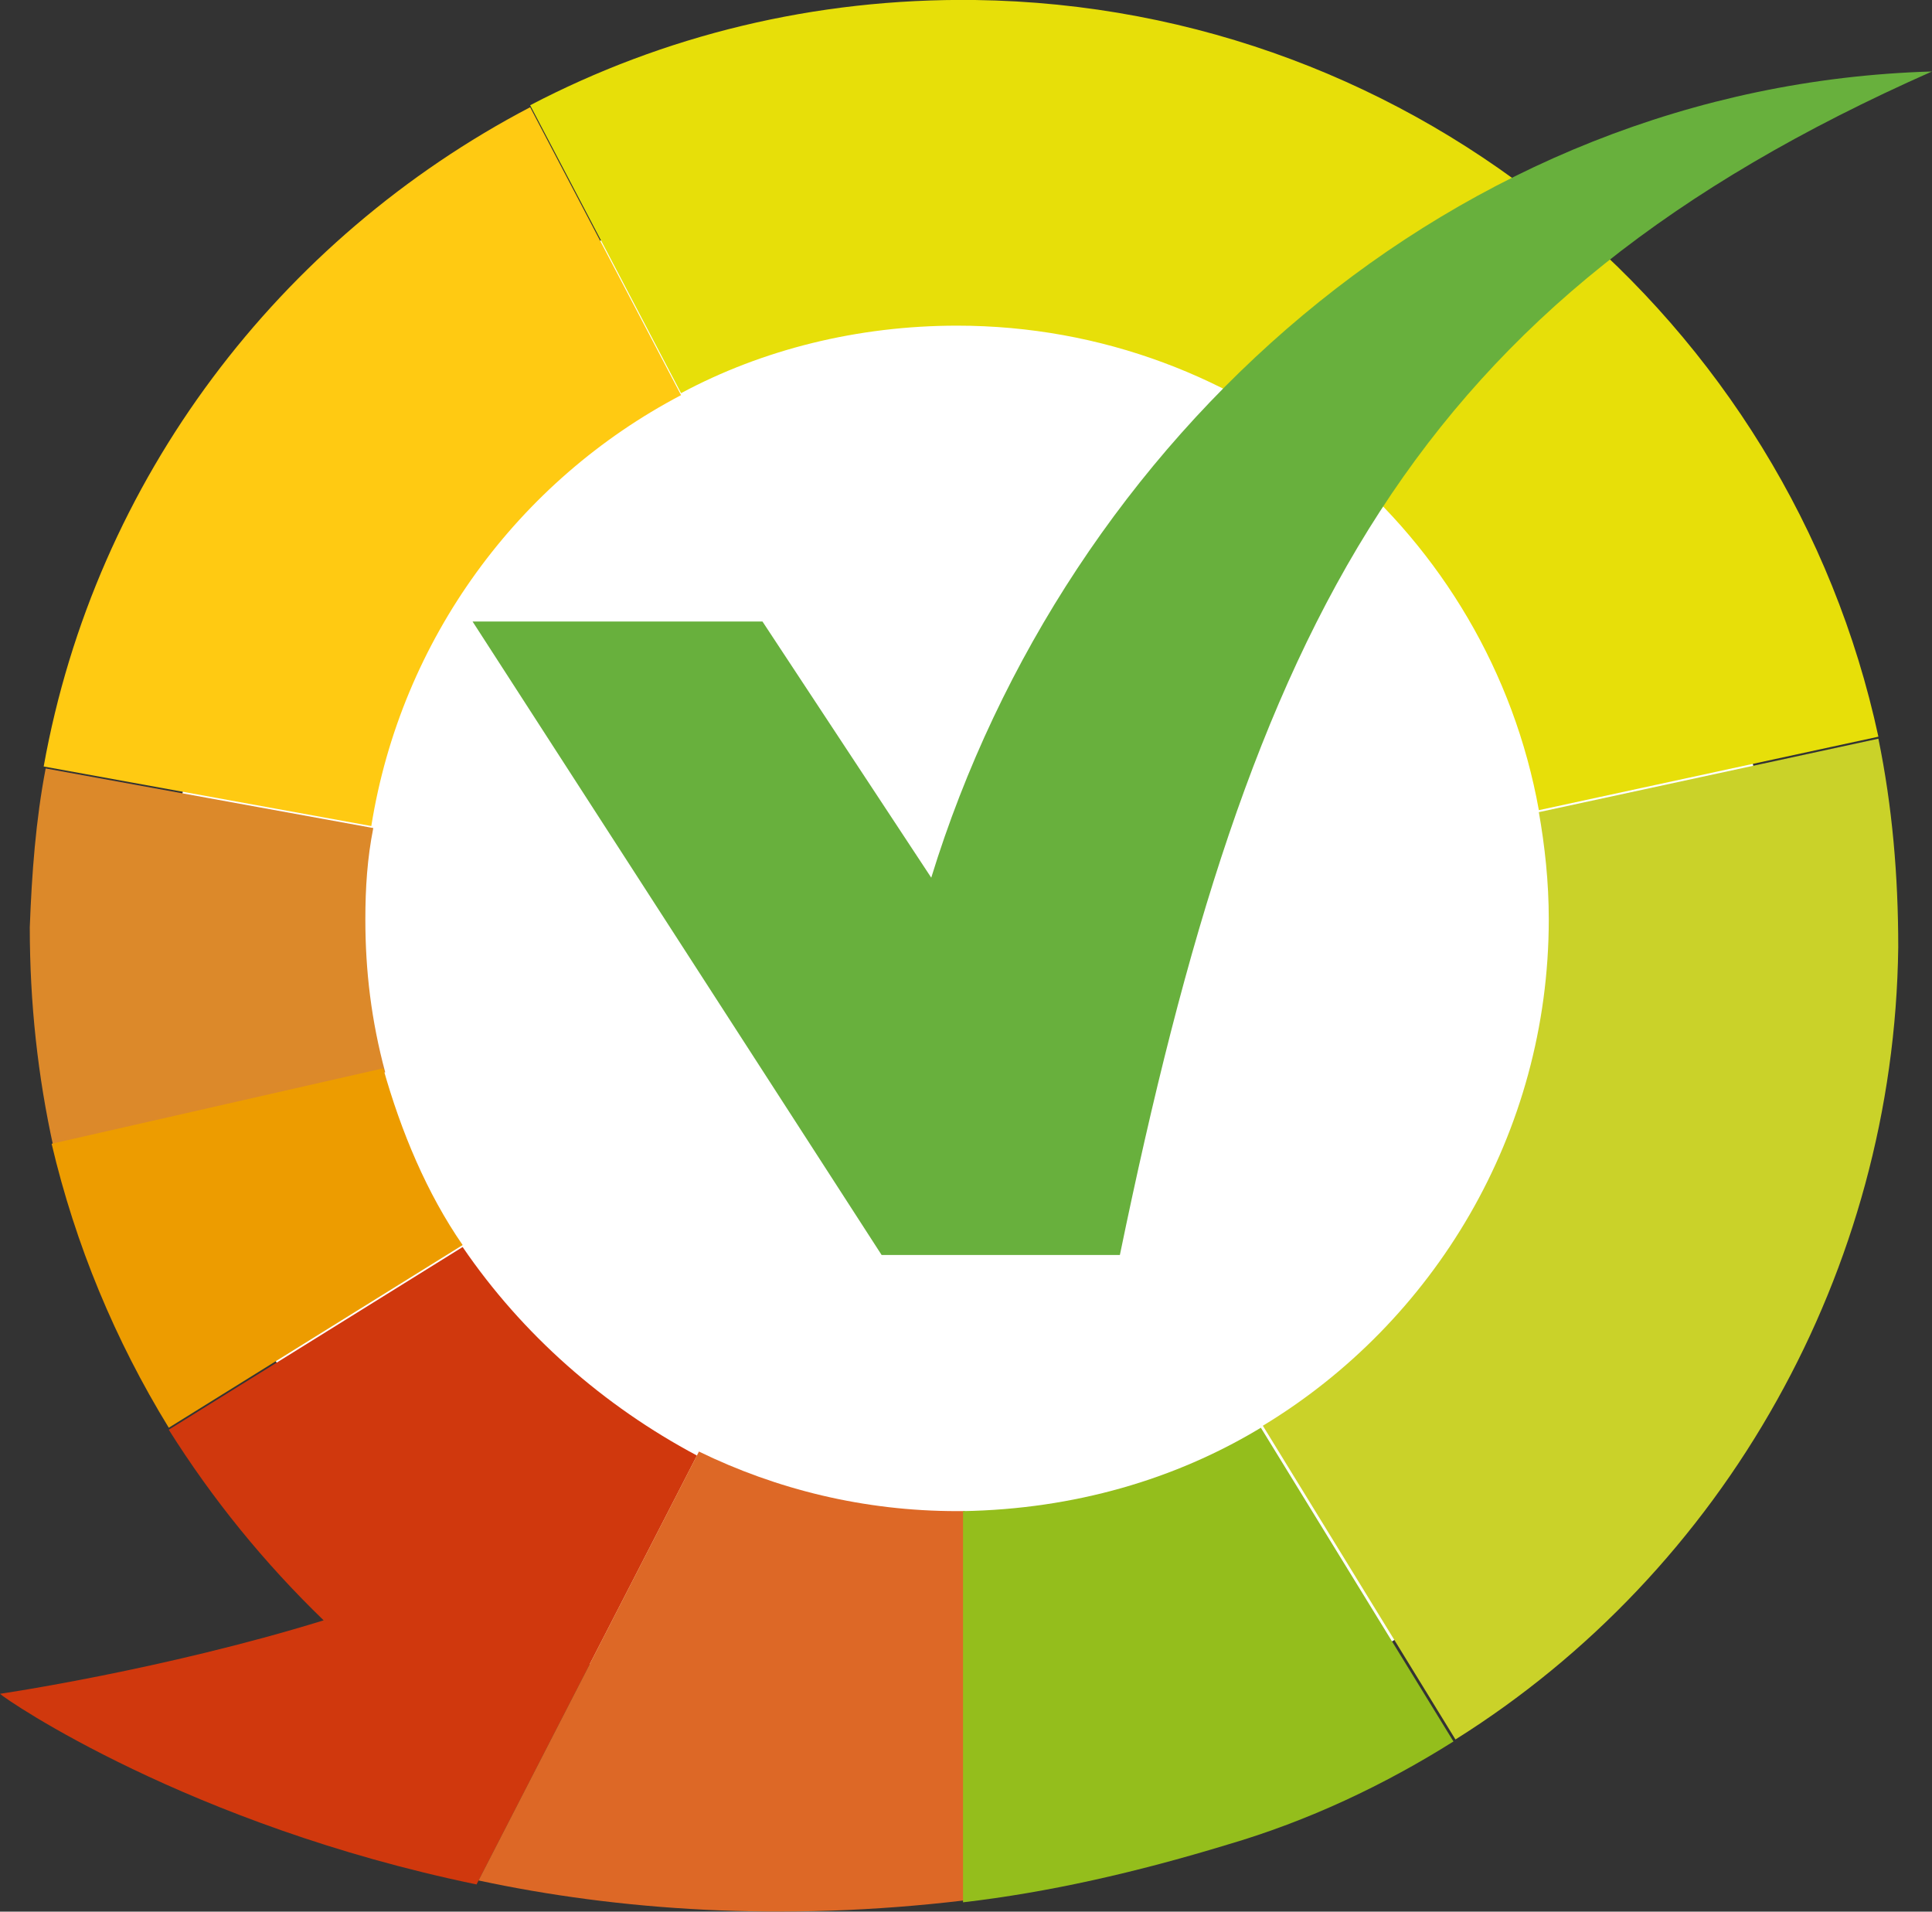 <?xml version="1.0" encoding="UTF-8"?><svg id="Layer_1" xmlns="http://www.w3.org/2000/svg" viewBox="0 0 97.3 96.27"><rect x="0" y="0" width="97.3" height="96.27" fill="#333333" stroke="none"/><defs><style>.cls-1{fill:#68b03d;}.cls-2{fill:#ed9c00;}.cls-3{fill:#e7df09;}.cls-4{fill:#fff;}.cls-5{fill:#ffca12;}.cls-6{fill:#d0380d;}.cls-7{fill:#cad229;}.cls-8{fill:#dd6826;}.cls-9{fill:#dc892a;}.cls-10{fill:#94be1c;}</style></defs><circle class="cls-4" cx="48.9" cy="48.11" r="40.54"/><g id="Page-1"><g id="KV_Klanten_Vertellen_RGB-01-_1_"><g id="Group"><path id="Shape" class="cls-5" d="m34.3,19.9l-7.6-14.5C14.1,12,4.8,24.1,2.2,38.6l16.5,3c1.5-9.4,7.4-17.4,15.6-21.7"/><path id="Shape-2" class="cls-9" d="m18.4,46.3c0-1.6.1-3.1.4-4.6l-16.5-3c-.5,2.6-.7,5.3-.8,8,0,3.8.4,7.5,1.2,11.1l16.7-3.8c-.7-2.6-1-5.1-1-7.7"/><path id="Shape-3" class="cls-2" d="m19.3,53.8l-16.7,3.8c1.2,5.1,3.2,9.9,5.9,14.3l14.8-9.2c-1.8-2.6-3.1-5.7-4-8.9"/><path id="Shape-4" class="cls-6" d="m23.3,62.8l-14.8,9.2c2.2,3.5,4.8,6.7,7.8,9.6-8.1,2.5-16.3,3.7-16.3,3.7.3.3,9.5,6.6,24,9.6l11.1-21.6c-4.7-2.5-8.8-6.1-11.8-10.5"/><path id="Shape-5" class="cls-8" d="m48.2,76.1c-4.7,0-9.1-1.1-13-3l-11.1,21.6c7,1.5,15.3,2.1,24.5,1v-19.6h-.4"/><path id="Shape-6" class="cls-10" d="m48.5,76.1v19.7c4.3-.5,8.7-1.5,13.3-2.9h0c4.1-1.2,7.9-3,11.4-5.2l-9.7-15.8c-4.3,2.6-9.4,4.1-15,4.2"/><path id="Shape-7" class="cls-7" d="m78,46.3c0,10.8-5.8,20.3-14.4,25.5l9.7,15.8c6.7-4.2,12.3-10.1,16.2-17.1h0c3.8-6.8,6-14.6,6.1-22.8,0-3.6-.3-7.1-1-10.5l-17.1,3.7c.3,1.7.5,3.5.5,5.4"/><path id="Shape-8" class="cls-3" d="m49.1,0c-8.1-.1-15.7,1.8-22.4,5.3l7.6,14.5c4.1-2.2,8.9-3.4,13.9-3.4,14.6,0,26.8,10.5,29.3,24.4l17.1-3.7C90.1,16.2,71.5.3,49.1,0"/><path id="Shape-9" class="cls-1" d="m46.9,44.2l-8.5-12.9h-14.6l20.6,31.9h12c6.6-32,14.7-48,40.9-59.6-24.1.7-43.6,18.5-50.4,40.6"/></g></g></g></svg>